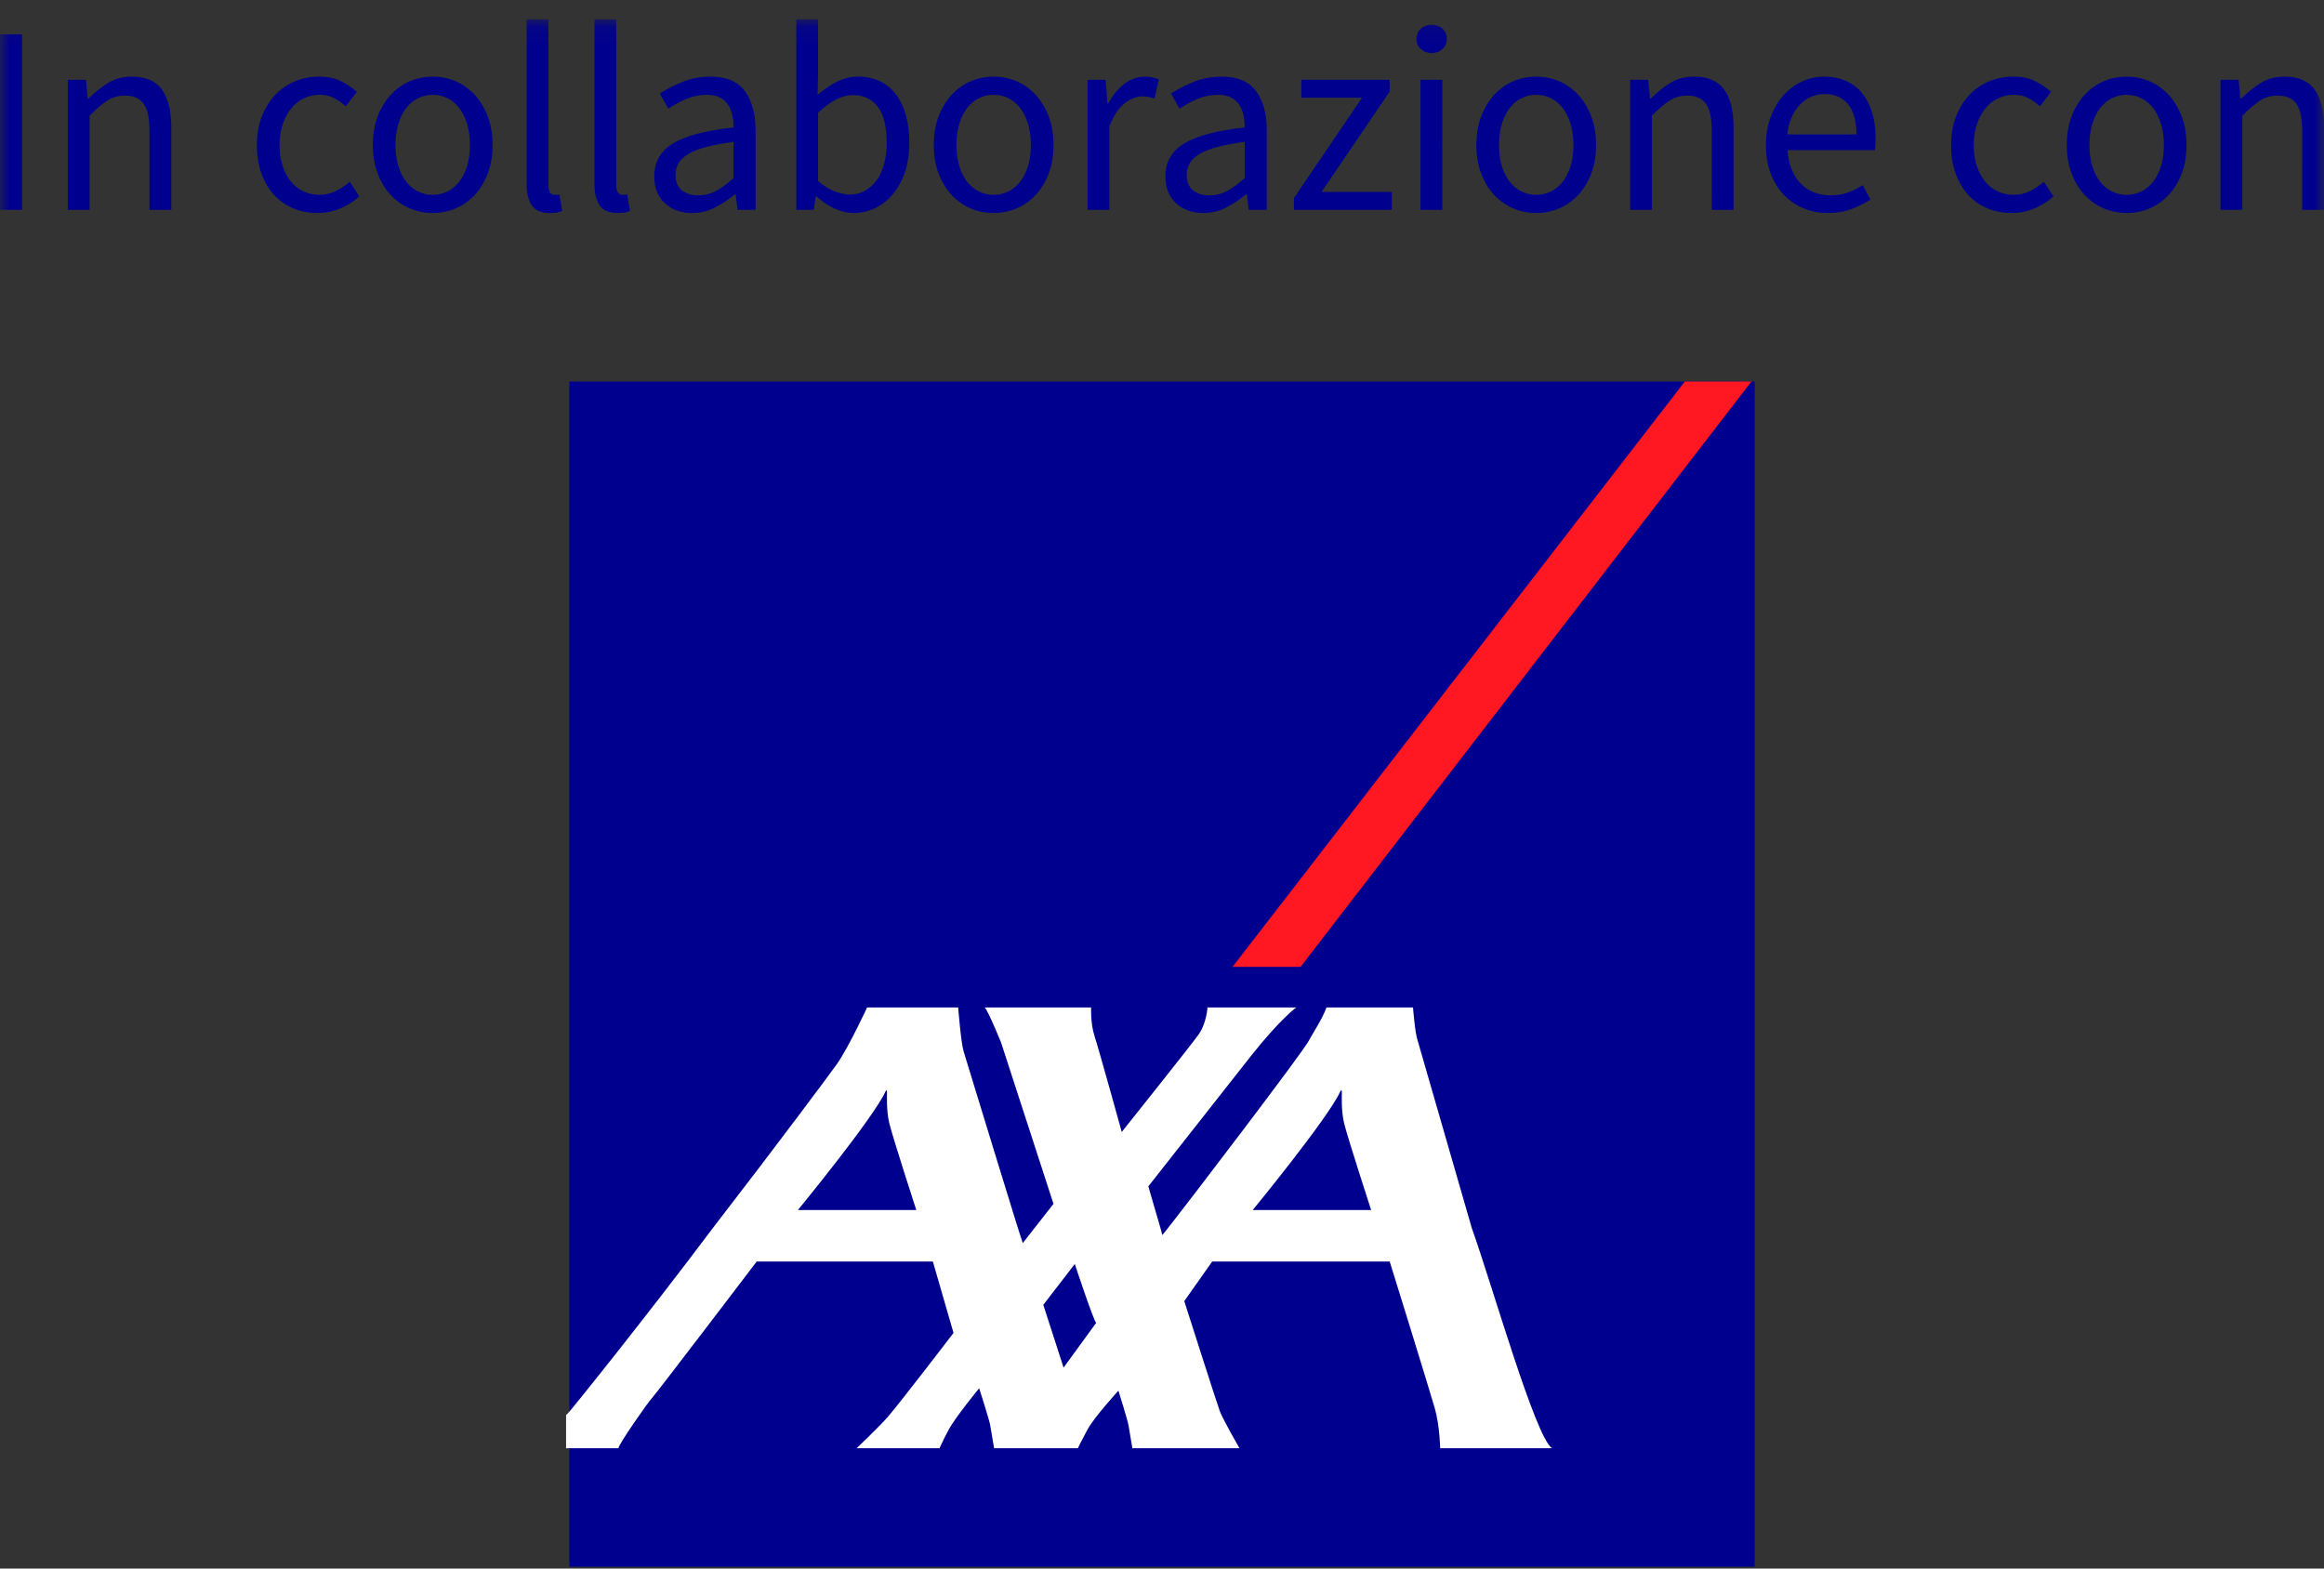 <svg xmlns="http://www.w3.org/2000/svg" xmlns:xlink="http://www.w3.org/1999/xlink" width="120" height="81" viewBox="0 0 120 81">
    <rect x="0" y="0" width="120" height="81" fill="#333333" stroke="none"/>
    <defs>
        <path id="prefix__a" d="M0 80L120 80 120 0.092 0 0.092z"/>
    </defs>
    <g fill="none" fill-rule="evenodd">
        <path fill="#00008F" d="M29.398 80.908L90.602 80.908 90.602 19.704 29.398 19.704z"/>
        <path fill="#FF1721" d="M67.157 49.929L90.433 19.703 86.996 19.703 63.642 49.929z"/>
        <g transform="translate(0 .908)">
            <path fill="#FFF" d="M75.996 62.51c1.066 2.984 3.265 10.751 4.14 11.369h-5.773s-.02-1.146-.27-2.036c-.249-.887-2.335-7.604-2.335-7.604H62.59l-1.44 2.044s1.73 5.418 1.836 5.685c.188.478 1.014 1.911 1.014 1.911h-5.53s-.144-.827-.198-1.172c-.043-.277-.523-1.801-.523-1.801s-1.254 1.373-1.596 2.009c-.344.636-.498.964-.498.964H51.33s-.144-.827-.198-1.172c-.042-.277-.573-1.925-.573-1.925s-1.209 1.472-1.556 2.108c-.342.637-.49.989-.49.989h-4.279s1.208-1.151 1.631-1.644c.715-.839 3.37-4.309 3.37-4.309l-1.066-3.687h-9.097s-5.187 6.816-5.39 7.028c-.207.207-1.718 2.377-1.753 2.612h-2.7v-1.715c.052-.051.09-.091.108-.102.082-.064 3.933-4.839 7.47-9.552 3.175-4.109 6.157-8.104 6.418-8.485.633-.92 1.546-2.907 1.546-2.907h4.704s.145 1.829.282 2.271c.124.392 2.988 9.795 3.055 9.895l1.585-2.025-2.709-8.338s-.634-1.568-.84-1.803h5.493s-.043.807.18 1.493c.224.688 1.401 4.937 1.401 4.937s3.746-4.695 3.966-5.033c.411-.567.462-1.397.462-1.397h4.578s-.837.614-2.307 2.47l-5.327 6.768s.422 1.438.627 2.154c.055.205.096.345.096.36 0 .005.105-.126.29-.36 1.247-1.579 6.918-9.02 7.262-9.656.28-.515.686-1.099.925-1.736h4.467s.103 1.332.238 1.702l2.797 9.69zM69.2 55.469c-.655 1.41-4.515 6.109-4.515 6.109h6.113s-1.185-3.648-1.392-4.47c-.163-.656-.118-1.497-.118-1.599 0-.075-.016-.196-.088-.04zm-23.483 0c-.657 1.41-4.517 6.109-4.517 6.109h6.112s-1.184-3.648-1.39-4.47c-.164-.656-.12-1.497-.12-1.599 0-.075-.016-.196-.085-.04zm9.201 14.247l1.683-2.31c-.156-.168-1.104-3.041-1.104-3.041l-1.626 2.11 1.047 3.241z"/>
            <mask id="prefix__b" fill="#fff">
                <use xlink:href="#prefix__a"/>
            </mask>
            <path fill="#00008F" d="M0 9.928L1.14 9.928 1.14.866 0 .866zM3.502 9.927V3.214h.934l.095.967h.042c.321-.321.658-.592 1.01-.809.353-.216.762-.323 1.23-.323.704 0 1.22.22 1.543.662.326.443.49 1.096.49 1.961v4.255H7.717V5.824c0-.635-.1-1.092-.302-1.374-.202-.281-.52-.421-.96-.421-.35 0-.656.087-.922.262-.264.175-.567.434-.906.775v4.861H3.502zM16.398 10.092c-.44 0-.852-.077-1.236-.233-.384-.158-.716-.385-.995-.685-.281-.299-.5-.668-.661-1.105-.16-.437-.24-.932-.24-1.485 0-.56.087-1.06.262-1.499.173-.436.407-.807.699-1.11.293-.305.635-.535 1.025-.693.388-.156.797-.233 1.229-.233.438 0 .814.077 1.125.233.312.158.586.342.825.553l-.578.747c-.192-.176-.395-.318-.61-.428-.216-.112-.456-.166-.721-.166-.303 0-.582.061-.838.186-.258.125-.476.301-.66.531-.183.231-.327.505-.432.823-.105.317-.158.67-.158 1.056 0 .387.05.737.152 1.05.1.313.24.582.418.808.178.226.396.4.652.525.257.125.536.187.838.187.31 0 .597-.067.858-.2.26-.134.496-.293.708-.477l.494.76c-.302.266-.636.476-1.003.628-.366.152-.751.227-1.153.227M22.343 9.154c.284 0 .545-.062.783-.187s.443-.298.612-.525c.168-.225.3-.494.39-.808.092-.312.138-.663.138-1.05 0-.386-.046-.74-.138-1.056-.09-.317-.222-.592-.39-.822-.169-.231-.374-.406-.612-.531s-.499-.187-.783-.187c-.283 0-.544.062-.782.187s-.443.3-.612.53c-.169.23-.3.506-.39.823-.092.317-.138.67-.138 1.057 0 .386.046.737.138 1.049.09.314.221.583.39.808.17.227.374.4.612.525s.5.187.782.187m0 .938c-.412 0-.803-.077-1.174-.233-.37-.157-.698-.385-.98-.684-.285-.3-.512-.668-.68-1.106-.17-.436-.256-.932-.256-1.484 0-.562.085-1.062.255-1.5.17-.436.396-.807.68-1.111.283-.303.611-.534.981-.691.371-.156.762-.233 1.174-.233.413 0 .804.077 1.175.233.37.157.697.388.981.69.284.305.511.676.681 1.113.17.437.254.937.254 1.499 0 .552-.085 1.048-.254 1.484-.17.438-.397.807-.68 1.106-.285.299-.612.527-.982.684-.37.156-.762.233-1.175.233M28.386 10.092c-.43 0-.737-.128-.921-.387-.183-.257-.273-.634-.273-1.132V.093h1.125v8.563c0 .184.033.313.096.387.064.073.138.111.22.111h.104c.032 0 .08-.009.143-.029l.152.857c-.074.037-.161.064-.261.084-.102.017-.23.026-.385.026M31.888 10.092c-.431 0-.737-.128-.921-.387-.183-.257-.273-.634-.273-1.132V.093h1.125v8.563c0 .184.032.313.095.387.065.073.138.111.221.111h.103c.032 0 .081-.009.144-.029l.151.857c-.073.037-.16.064-.26.084-.103.017-.23.026-.385.026M36.064 9.18c.319 0 .622-.074.906-.227.283-.151.585-.375.906-.67V6.42c-.558.074-1.028.16-1.408.262-.38.102-.686.22-.92.359-.233.139-.403.297-.508.477-.105.179-.158.376-.158.587 0 .387.115.663.343.828.23.167.509.249.839.249m-.33.91c-.56 0-1.024-.164-1.394-.496-.371-.331-.556-.801-.556-1.408 0-.737.325-1.301.974-1.693.65-.391 1.69-.665 3.118-.822 0-.211-.021-.418-.061-.621-.041-.203-.113-.383-.214-.54-.1-.155-.24-.282-.42-.38-.177-.096-.403-.143-.68-.143-.382 0-.745.074-1.083.22-.34.148-.641.314-.907.497l-.44-.786c.31-.203.69-.4 1.14-.588.449-.188.944-.282 1.484-.282.814 0 1.405.25 1.77.752.369.502.55 1.172.55 2.01v4.116h-.933l-.096-.802h-.041c-.321.268-.664.496-1.03.685-.367.188-.76.282-1.181.282M43.878 9.14c.273 0 .528-.062.761-.187.233-.125.434-.298.604-.524.17-.226.302-.505.4-.837.095-.331.143-.703.143-1.118 0-.37-.032-.705-.096-1.01-.065-.302-.167-.562-.309-.778-.143-.218-.325-.385-.549-.505-.225-.12-.493-.18-.804-.18-.54 0-1.135.305-1.786.91v3.525c.293.257.584.439.873.545.288.106.542.159.763.159m.191.952c-.31 0-.634-.075-.968-.226-.334-.153-.647-.363-.94-.63h-.042l-.095.69h-.907V.093h1.125v2.68l-.026 1.216c.302-.267.631-.491.987-.67.36-.18.724-.27 1.1-.27.43 0 .81.08 1.14.242.33.162.606.392.831.69.223.3.393.659.507 1.078.116.419.172.887.172 1.402 0 .572-.078 1.08-.233 1.534-.155.45-.367.833-.632 1.146-.266.312-.572.55-.92.71-.349.163-.714.242-1.099.242M51.307 9.154c.283 0 .544-.062.782-.187.239-.125.443-.298.612-.525.169-.225.3-.494.39-.808.092-.312.138-.663.138-1.05 0-.386-.046-.74-.138-1.056-.09-.317-.221-.592-.39-.822-.17-.231-.373-.406-.612-.531-.238-.125-.5-.187-.782-.187-.284 0-.545.062-.782.187-.24.125-.444.3-.612.53-.17.23-.3.506-.391.823-.092.317-.138.67-.138 1.057 0 .386.046.737.138 1.049.09.314.222.583.39.808.169.227.374.4.613.525.237.125.498.187.782.187m0 .938c-.413 0-.804-.077-1.175-.233-.37-.157-.697-.385-.981-.684-.284-.3-.511-.668-.68-1.106-.17-.436-.255-.932-.255-1.484 0-.562.085-1.062.255-1.5.169-.436.396-.807.68-1.111.284-.303.61-.534.98-.691.372-.156.763-.233 1.176-.233.412 0 .803.077 1.174.233.37.157.698.388.98.69.285.305.512.676.682 1.113.169.437.254.937.254 1.499 0 .552-.085 1.048-.254 1.484-.17.438-.397.807-.681 1.106-.283.299-.611.527-.981.684-.371.156-.762.233-1.174.233M56.155 9.927V3.214h.934l.095 1.215h.042c.229-.423.506-.759.83-1.008.326-.249.68-.372 1.066-.372.264 0 .503.046.714.137l-.221.995c-.11-.036-.21-.065-.302-.083-.091-.019-.205-.027-.343-.027-.284 0-.58.114-.885.344-.307.231-.576.631-.804 1.202v4.31h-1.126zM62.458 9.18c.32 0 .622-.074.906-.227.284-.151.586-.375.906-.67V6.42c-.558.074-1.028.16-1.408.262-.38.102-.686.22-.92.359-.233.139-.403.297-.507.477-.106.179-.159.376-.159.587 0 .387.115.663.344.828.23.167.508.249.838.249m-.33.91c-.559 0-1.024-.164-1.394-.496-.37-.331-.556-.801-.556-1.408 0-.737.325-1.301.974-1.693.651-.391 1.691-.665 3.118-.822 0-.211-.02-.418-.06-.621-.042-.203-.113-.383-.214-.54-.1-.155-.24-.282-.42-.38-.177-.096-.404-.143-.679-.143-.384 0-.747.074-1.085.22-.338.148-.64.314-.907.497l-.439-.786c.311-.203.691-.4 1.14-.588.45-.188.944-.282 1.484-.282.814 0 1.404.25 1.77.752.368.502.551 1.172.551 2.01v4.116h-.934l-.097-.802h-.04c-.32.268-.665.496-1.03.685-.367.188-.76.282-1.182.282M66.812 9.927L66.812 9.319 70.328 4.139 67.196 4.139 67.196 3.214 71.756 3.214 71.756 3.823 68.24 9.002 71.866 9.002 71.866 9.927zM73.348 9.927h1.126V3.214h-1.126v6.713zm.577-8.095c-.221 0-.406-.068-.557-.207-.151-.137-.226-.312-.226-.524 0-.222.075-.399.226-.532.151-.134.336-.201.557-.201.219 0 .404.067.556.201.151.133.226.31.226.532 0 .212-.075.387-.226.524-.152.139-.337.207-.556.207zM79.322 9.154c.284 0 .545-.062.783-.187s.443-.298.612-.525c.168-.225.299-.494.39-.808.092-.312.138-.663.138-1.05 0-.386-.046-.74-.138-1.056-.091-.317-.222-.592-.39-.822-.17-.231-.374-.406-.612-.531s-.5-.187-.783-.187c-.283 0-.544.062-.782.187s-.443.3-.612.53c-.17.23-.3.506-.39.823-.092.317-.138.67-.138 1.057 0 .386.046.737.138 1.049.09.314.22.583.39.808.169.227.374.4.612.525s.499.187.782.187m0 .938c-.412 0-.803-.077-1.174-.233-.37-.157-.698-.385-.981-.684-.284-.3-.511-.668-.68-1.106-.17-.436-.255-.932-.255-1.484 0-.562.085-1.062.255-1.5.169-.436.396-.807.68-1.111.283-.303.61-.534.98-.691.372-.156.763-.233 1.175-.233.413 0 .804.077 1.175.233.37.157.697.388.98.69.285.305.512.676.682 1.113.169.437.254.937.254 1.499 0 .552-.085 1.048-.254 1.484-.17.438-.397.807-.681 1.106-.284.299-.611.527-.981.684-.371.156-.762.233-1.175.233M84.17 9.927V3.214h.934l.095.967h.041c.322-.321.658-.592 1.01-.809.353-.216.762-.323 1.23-.323.705 0 1.22.22 1.544.662.325.443.488 1.096.488 1.961v4.255h-1.126V5.824c0-.635-.1-1.092-.302-1.374-.202-.281-.522-.421-.96-.421-.35 0-.656.087-.922.262-.265.175-.568.434-.907.775v4.861H84.17zM92.285 6.032h3.57c0-.681-.142-1.2-.431-1.554-.289-.354-.694-.532-1.216-.532-.239 0-.465.045-.68.139-.215.091-.409.226-.584.407-.175.18-.318.397-.431.655-.116.258-.19.553-.228.885m2.102 4.06c-.45 0-.868-.08-1.257-.242-.388-.16-.727-.39-1.015-.69-.29-.299-.516-.665-.681-1.098-.165-.432-.248-.925-.248-1.477 0-.553.085-1.048.255-1.487.17-.436.394-.806.674-1.11.278-.304.597-.537.954-.697.356-.163.727-.241 1.112-.241.42 0 .799.072 1.133.219.334.147.615.36.837.635.225.277.398.607.516.995.118.386.178.82.178 1.298 0 .12-.001.237-.007.354-.003.114-.016.212-.033.295H92.3c.044.72.267 1.288.666 1.707.398.418.918.627 1.558.627.322 0 .615-.047.886-.144.27-.098.529-.223.776-.38l.397.745c-.293.185-.617.347-.974.485-.358.138-.763.207-1.222.207M103.877 10.092c-.439 0-.852-.077-1.236-.233-.384-.158-.716-.385-.995-.685-.28-.299-.499-.668-.66-1.105-.16-.437-.24-.932-.24-1.485 0-.56.086-1.06.261-1.499.173-.436.407-.807.7-1.11.292-.305.634-.535 1.024-.693.388-.156.797-.233 1.23-.233.437 0 .813.077 1.124.233.312.158.586.342.825.553l-.578.747c-.192-.176-.395-.318-.61-.428-.216-.112-.456-.166-.72-.166-.304 0-.583.061-.839.186-.258.125-.476.301-.66.531-.183.231-.327.505-.432.823-.105.317-.158.67-.158 1.056 0 .387.051.737.152 1.05.1.313.24.582.418.808.178.226.396.4.652.525.257.125.536.187.838.187.311 0 .597-.067.858-.2.261-.134.496-.293.708-.477l.494.76c-.302.266-.636.476-1.003.628-.366.152-.75.227-1.153.227M109.81 9.154c.283 0 .544-.062.782-.187.239-.125.443-.298.612-.525.169-.225.3-.494.39-.808.092-.312.138-.663.138-1.05 0-.386-.046-.74-.138-1.056-.09-.317-.221-.592-.39-.822-.17-.231-.373-.406-.612-.531-.238-.125-.5-.187-.782-.187-.284 0-.545.062-.782.187-.24.125-.444.3-.612.53-.17.23-.3.506-.391.823-.092.317-.138.67-.138 1.057 0 .386.046.737.138 1.049.09.314.222.583.39.808.169.227.374.4.613.525.237.125.498.187.782.187m0 .938c-.413 0-.804-.077-1.175-.233-.37-.157-.697-.385-.981-.684-.284-.3-.511-.668-.68-1.106-.17-.436-.255-.932-.255-1.484 0-.562.085-1.062.255-1.5.169-.436.396-.807.68-1.111.284-.303.61-.534.98-.691.372-.156.763-.233 1.176-.233.412 0 .804.077 1.174.233.37.157.698.388.98.69.285.305.512.676.682 1.113.169.437.254.937.254 1.499 0 .552-.085 1.048-.254 1.484-.17.438-.397.807-.681 1.106-.283.299-.611.527-.981.684-.37.156-.762.233-1.174.233M114.657 9.927V3.214h.934l.096.967h.041c.322-.321.659-.592 1.01-.809.353-.216.763-.323 1.23-.323.704 0 1.22.22 1.543.662.327.443.49 1.096.49 1.961v4.255h-1.127V5.824c0-.635-.102-1.092-.302-1.374-.203-.281-.522-.421-.962-.421-.349 0-.654.087-.92.262-.264.175-.569.434-.906.775v4.861h-1.127z" mask="url(#prefix__b)"/>
        </g>
    </g>
</svg>
